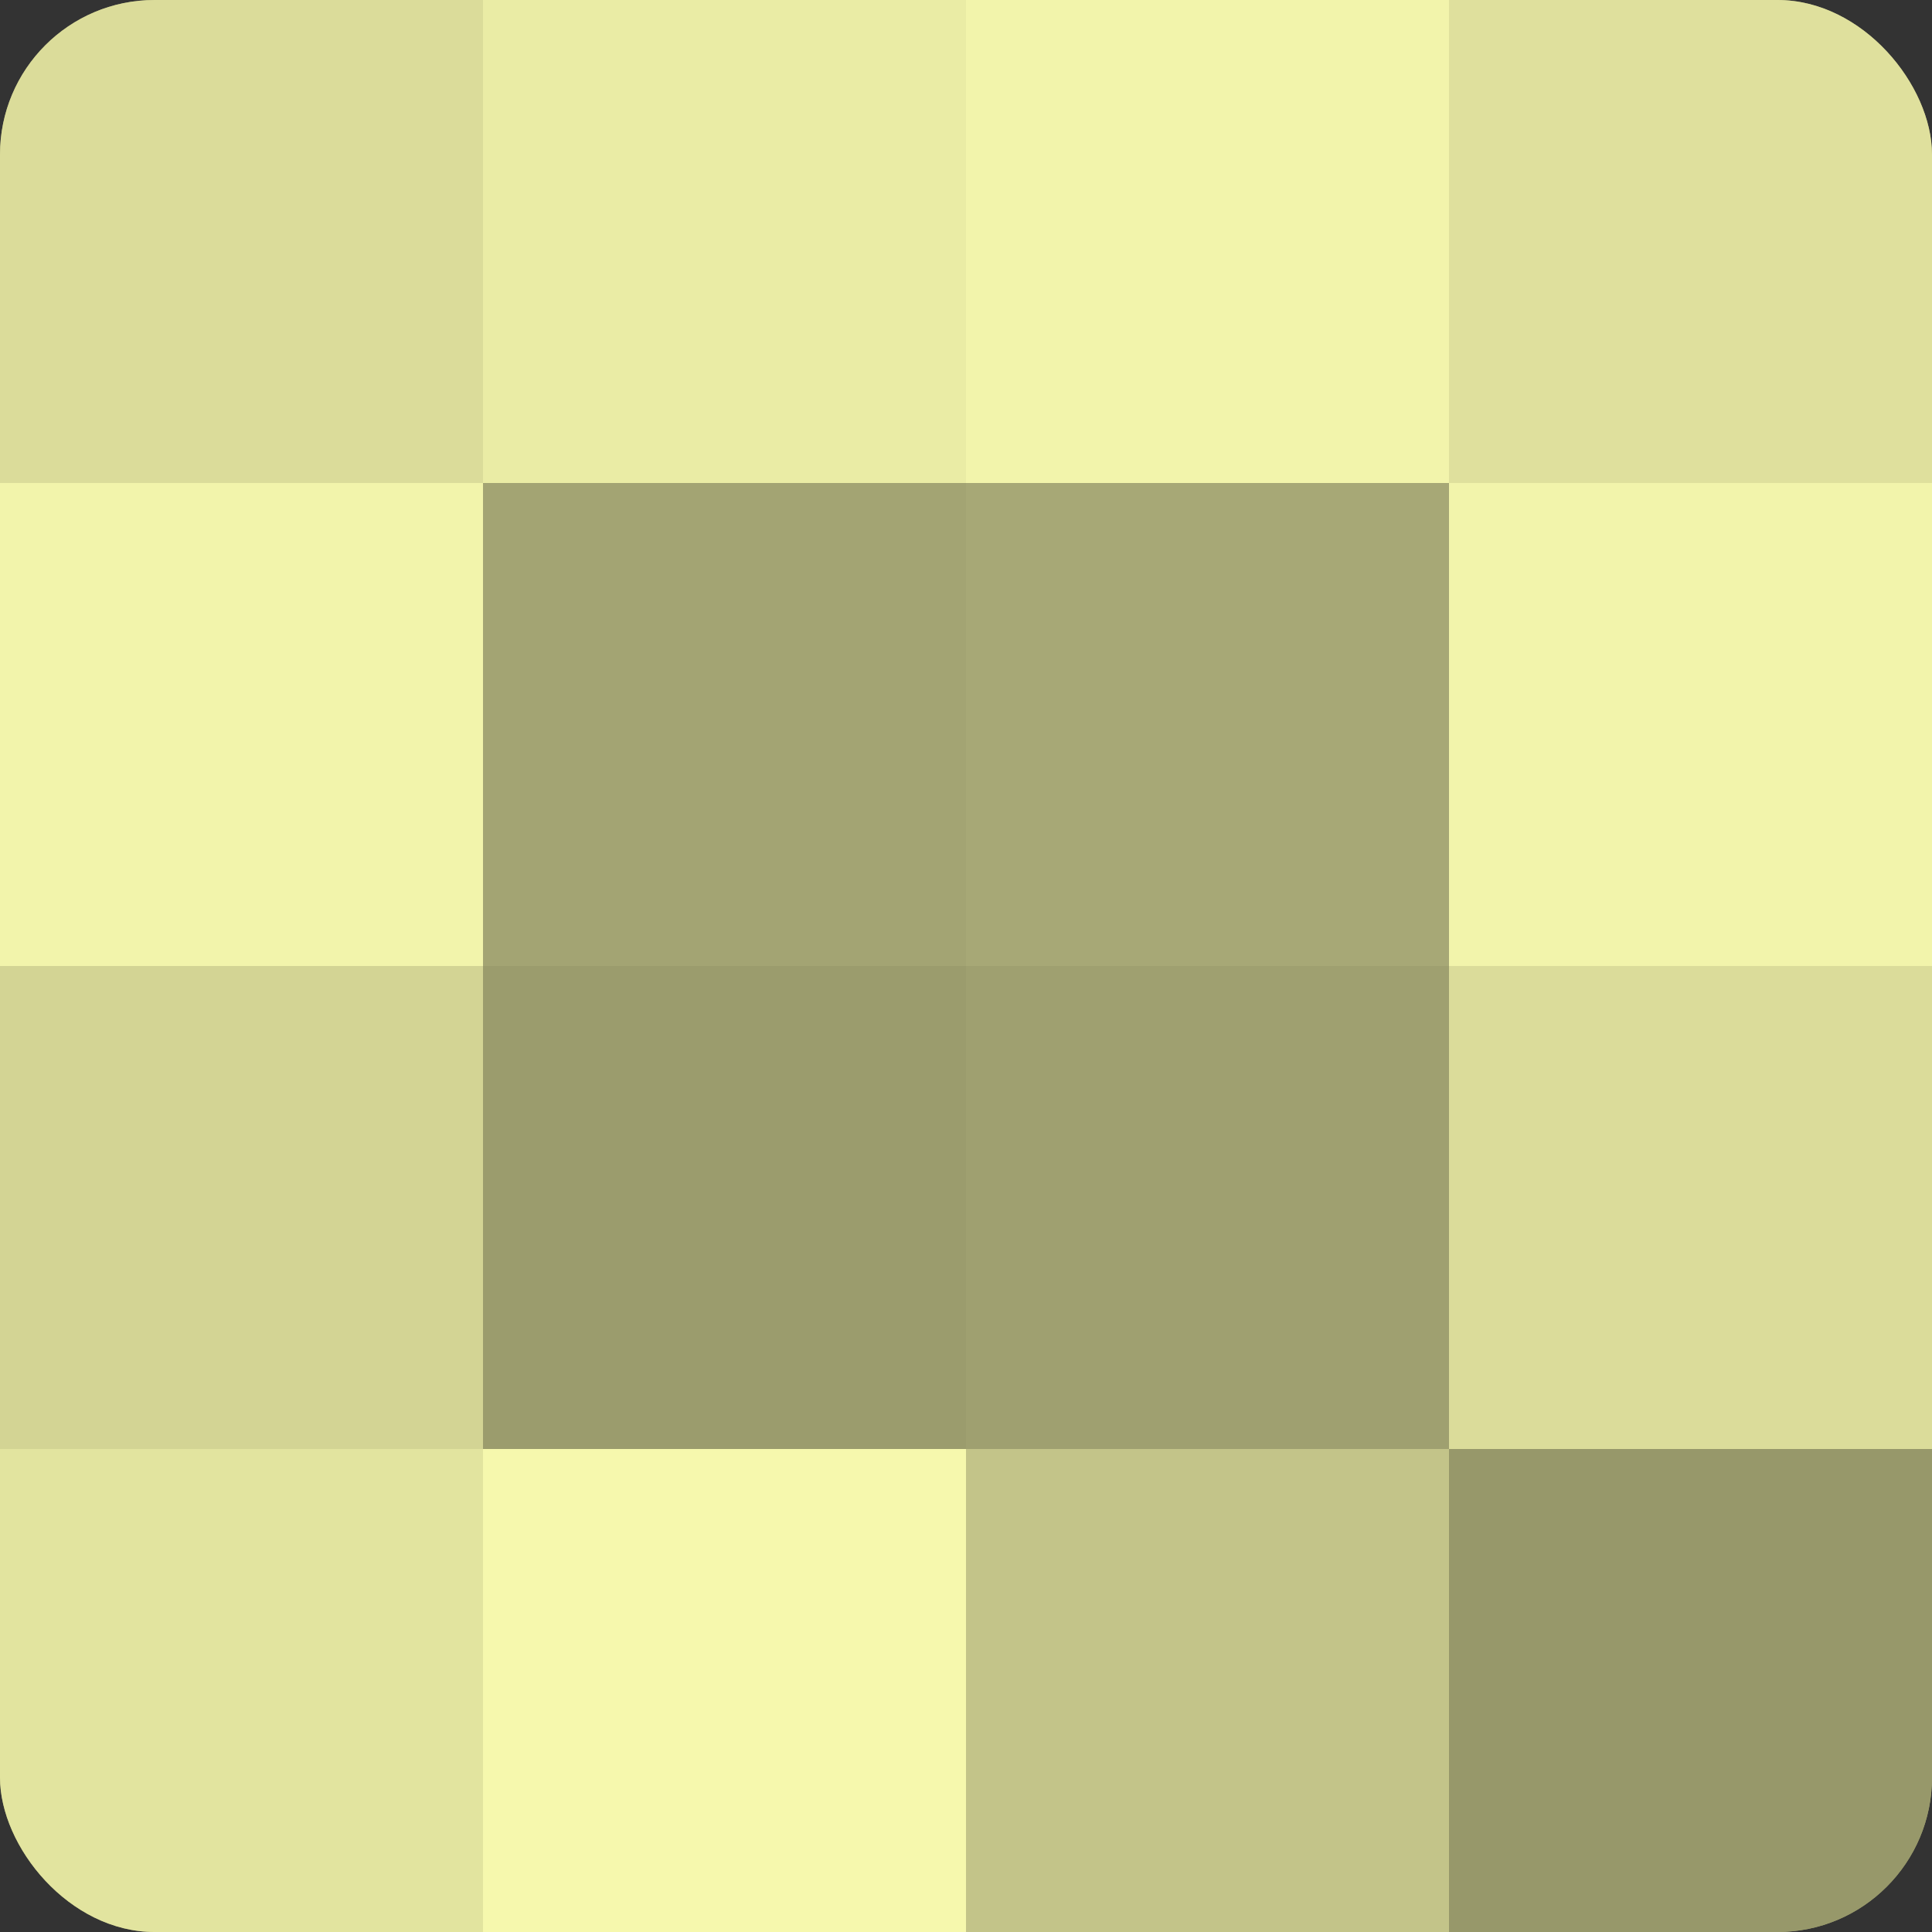 <?xml version="1.0" encoding="UTF-8"?>
<svg xmlns="http://www.w3.org/2000/svg" width="60" height="60" viewBox="0 0 100 100" preserveAspectRatio="xMidYMid meet"><rect x="0" y="0" width="100" height="100" fill="#333333" stroke="none"/><defs><clipPath id="c" width="100" height="100"><rect width="100" height="100" rx="8" ry="8"/></clipPath></defs><g clip-path="url(#c)"><rect width="100" height="100" fill="#9fa070"/><rect width="25" height="25" fill="#dbdc9a"/><rect y="25" width="25" height="25" fill="#f2f4ab"/><rect y="50" width="25" height="25" fill="#d3d494"/><rect y="75" width="25" height="25" fill="#e2e49f"/><rect x="25" width="25" height="25" fill="#eaeca5"/><rect x="25" y="25" width="25" height="25" fill="#a3a473"/><rect x="25" y="50" width="25" height="25" fill="#9b9c6d"/><rect x="25" y="75" width="25" height="25" fill="#f6f8ad"/><rect x="50" width="25" height="25" fill="#f2f4ab"/><rect x="50" y="25" width="25" height="25" fill="#a7a876"/><rect x="50" y="50" width="25" height="25" fill="#9fa070"/><rect x="50" y="75" width="25" height="25" fill="#c3c489"/><rect x="75" width="25" height="25" fill="#dfe09d"/><rect x="75" y="25" width="25" height="25" fill="#f2f4ab"/><rect x="75" y="50" width="25" height="25" fill="#dbdc9a"/><rect x="75" y="75" width="25" height="25" fill="#97986a"/></g></svg>
